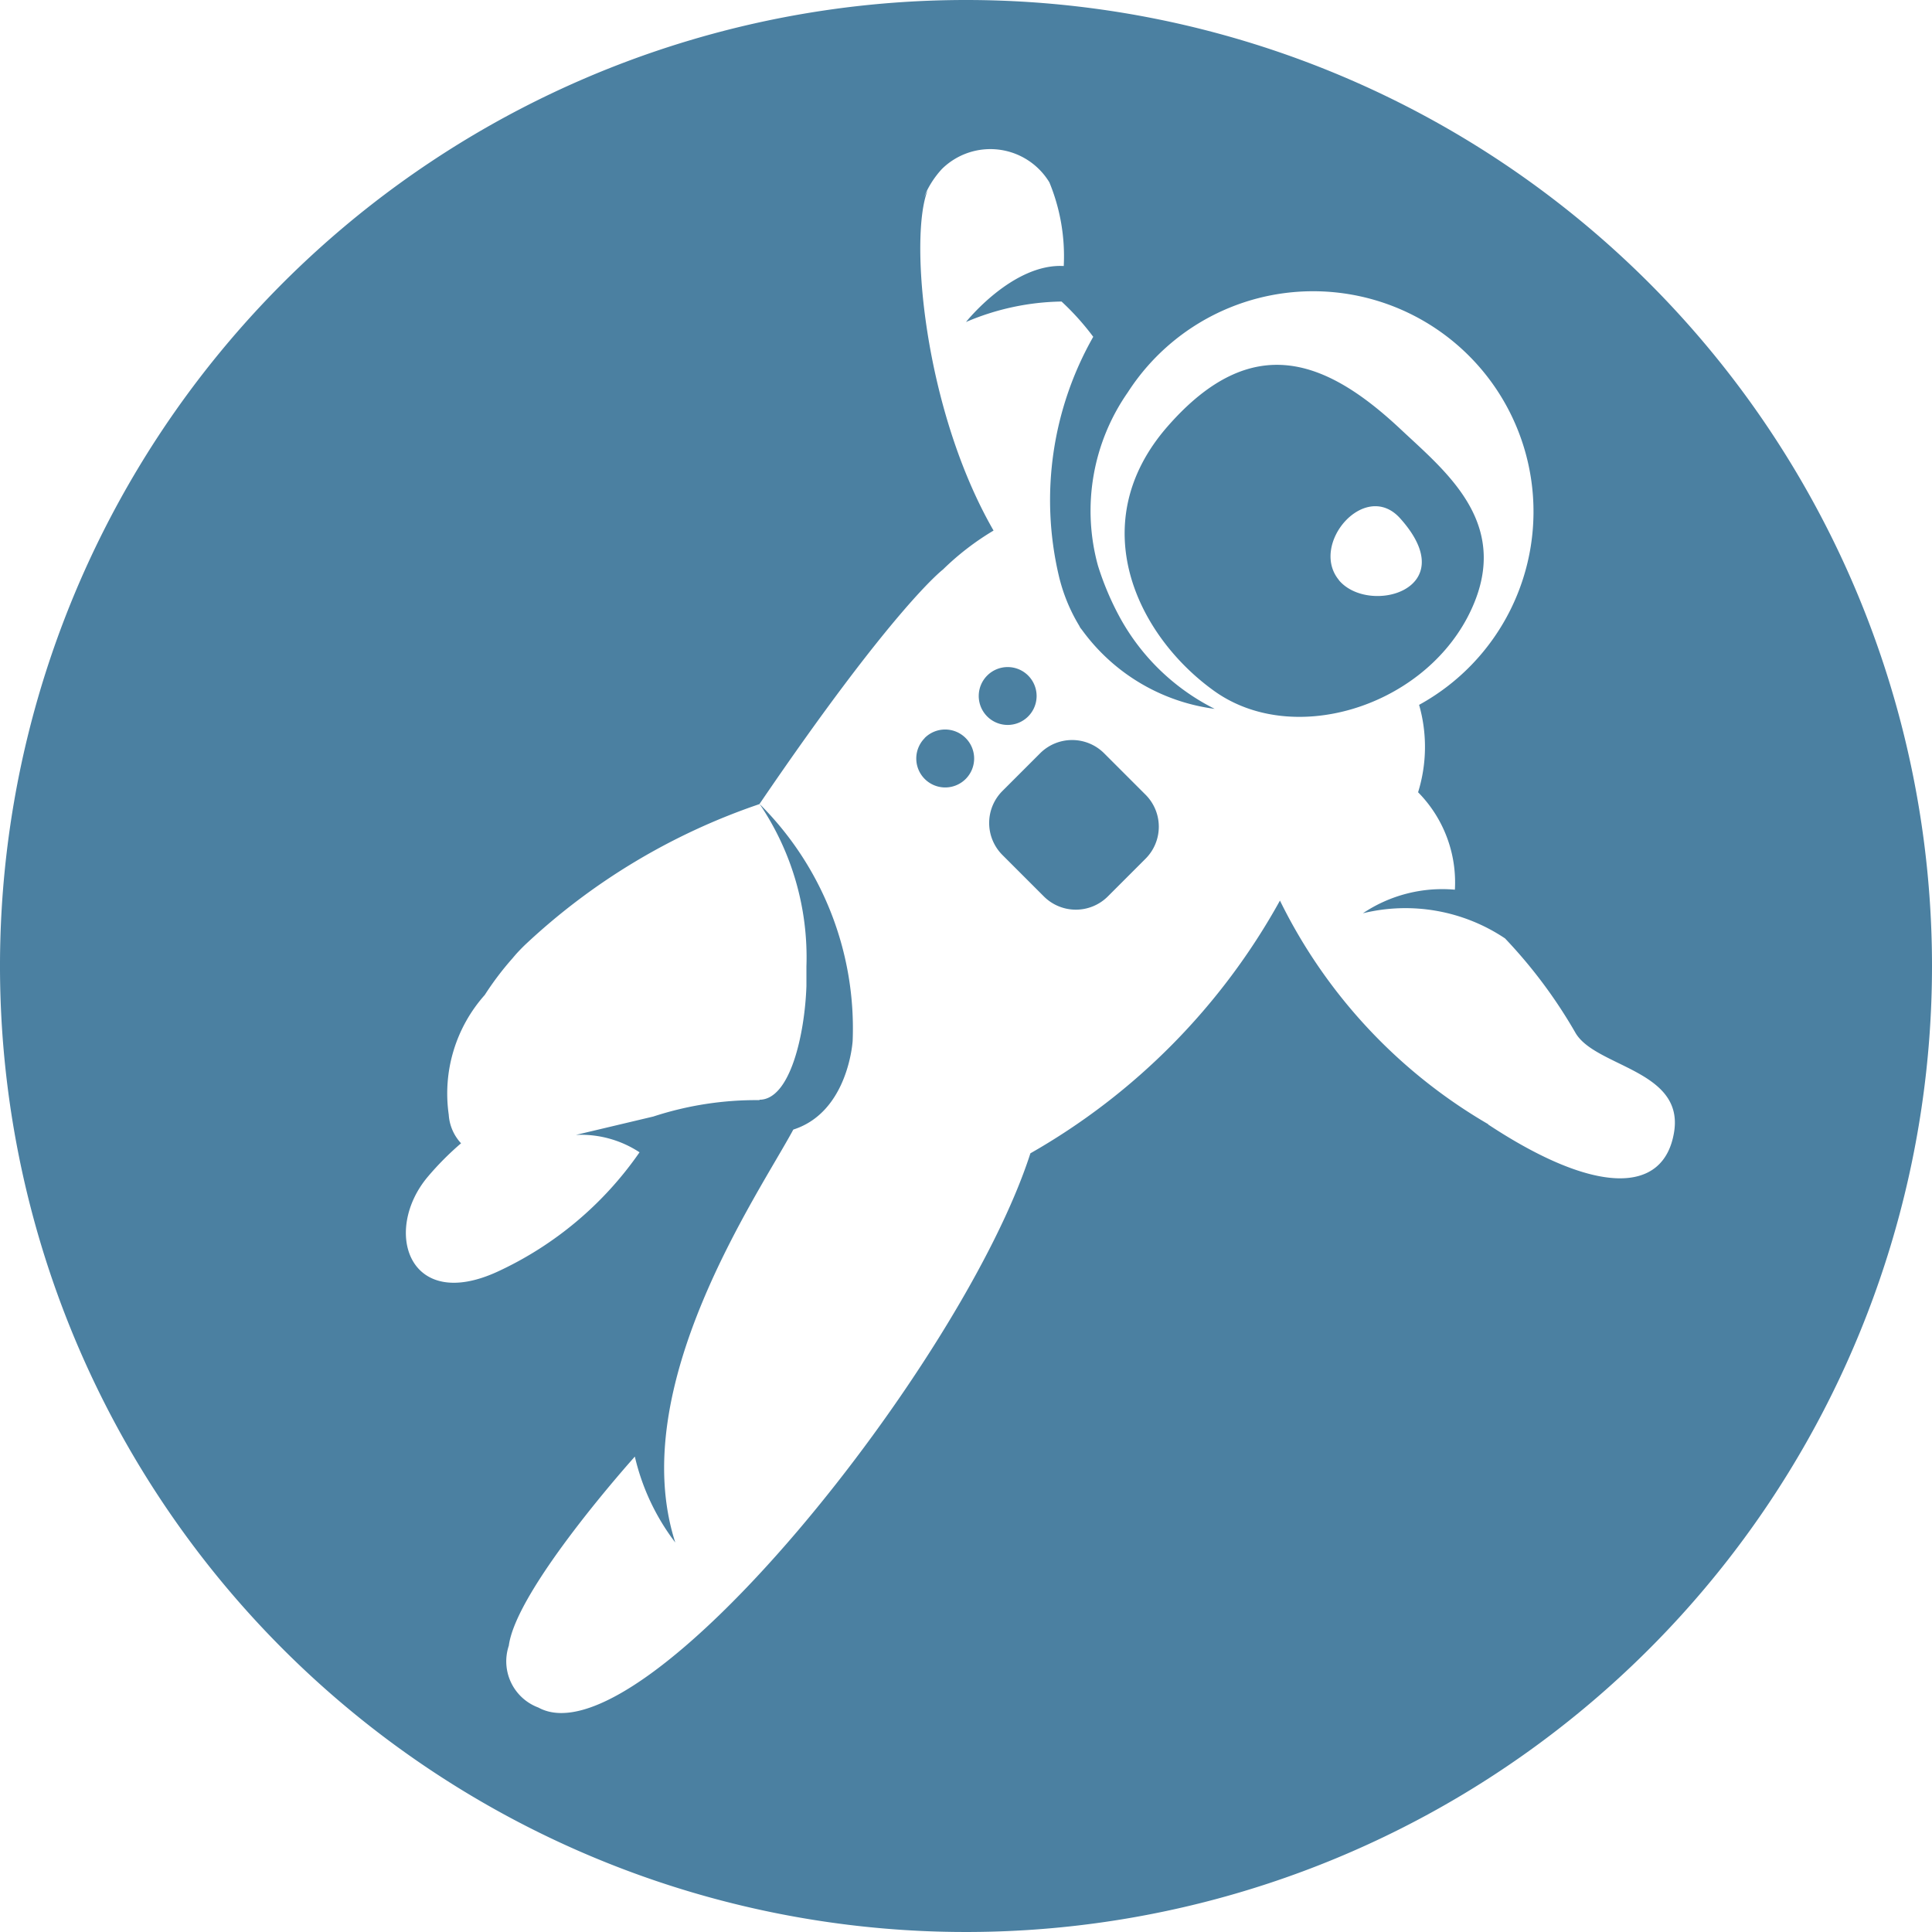 <svg xmlns="http://www.w3.org/2000/svg" width="42" height="42" viewBox="0 0 42 42">
  <path id="cms-tech-4" d="M22.351,15.575a.629.629,0,1,0-.89,0,.629.629,0,0,0,.89,0Zm-2.248.47a.629.629,0,1,0,.89,0A.629.629,0,0,0,20.1,16.045Zm3.9.331a.984.984,0,0,0-1.392,0l-.819.819a.984.984,0,0,0,0,1.392l.9.9a.984.984,0,0,0,1.392,0l.819-.819a.984.984,0,0,0,0-1.392ZM31.9,13.423c1.039-1.978-.431-3.134-1.441-4.082-1.618-1.521-3.232-2.178-5.075-.073s-.672,4.548,1.013,5.754S30.855,15.4,31.9,13.423Zm-2.791-.811c-.649-.778.564-2.191,1.326-1.347C31.833,12.818,29.755,13.389,29.105,12.611ZM21,0A21,21,0,1,0,42,21,21,21,0,0,0,21,0ZM32.356,24.441a11.459,11.459,0,0,1-4.531-4.863A14.259,14.259,0,0,1,22.4,25.072c-1.466,4.56-8.438,13.286-10.695,12.049a1.072,1.072,0,0,1-.644-1.345c.162-1.246,2.74-4.111,2.74-4.111a4.907,4.907,0,0,0,.879,1.868c-1.089-3.382,1.8-7.556,2.566-8.977,1.2-.383,1.29-1.928,1.29-1.928a6.88,6.88,0,0,0-2.023-5.15,5.94,5.94,0,0,1,1.018,3.53v.007c0,.142,0,.281,0,.42-.035,1.038-.349,2.472-1.021,2.472l0,.009a7.19,7.19,0,0,0-2.306.356l-1.685.4a2.315,2.315,0,0,1,1.384.378,7.66,7.66,0,0,1-3.081,2.592c-1.949.9-2.509-.894-1.519-2.064a6.362,6.362,0,0,1,.72-.724,1.006,1.006,0,0,1-.268-.624v0a3.221,3.221,0,0,1,.783-2.6,6.516,6.516,0,0,1,.606-.8l.022-.027.032-.037.018-.021q.09-.1.193-.2a14.018,14.018,0,0,1,5.1-3.064c2.921-4.293,3.99-5.1,3.99-5.1a5.846,5.846,0,0,1,1.1-.847c-1.525-2.65-1.833-6.387-1.434-7.393a1.446,1.446,0,0,0-.087.168,2.036,2.036,0,0,1,.4-.637,1.5,1.5,0,0,1,2.335.293,4.214,4.214,0,0,1,.312,1.818C22.014,5.723,21,7,21,7a5.479,5.479,0,0,1,2.077-.445,5.611,5.611,0,0,1,.689.767,7.188,7.188,0,0,0-.751,5.182,3.76,3.76,0,0,0,.447,1.1c.007.013.013.027.021.041l.043.055a4.242,4.242,0,0,0,2.88,1.71,4.8,4.8,0,0,1-2.057-1.98,6.26,6.26,0,0,1-.481-1.135,4.5,4.5,0,0,1,.649-3.765,4.791,4.791,0,1,1,6.333,6.793,3.328,3.328,0,0,1-.022,1.9,2.789,2.789,0,0,1,.8,2.118,3.1,3.1,0,0,0-2,.513,3.892,3.892,0,0,1,3.09.546,10.729,10.729,0,0,1,1.525,2.042c.42.756,2.372.81,2.15,2.17s-1.711,1.371-4.045-.169Z" fill="#4b80a1"/>
</svg>
